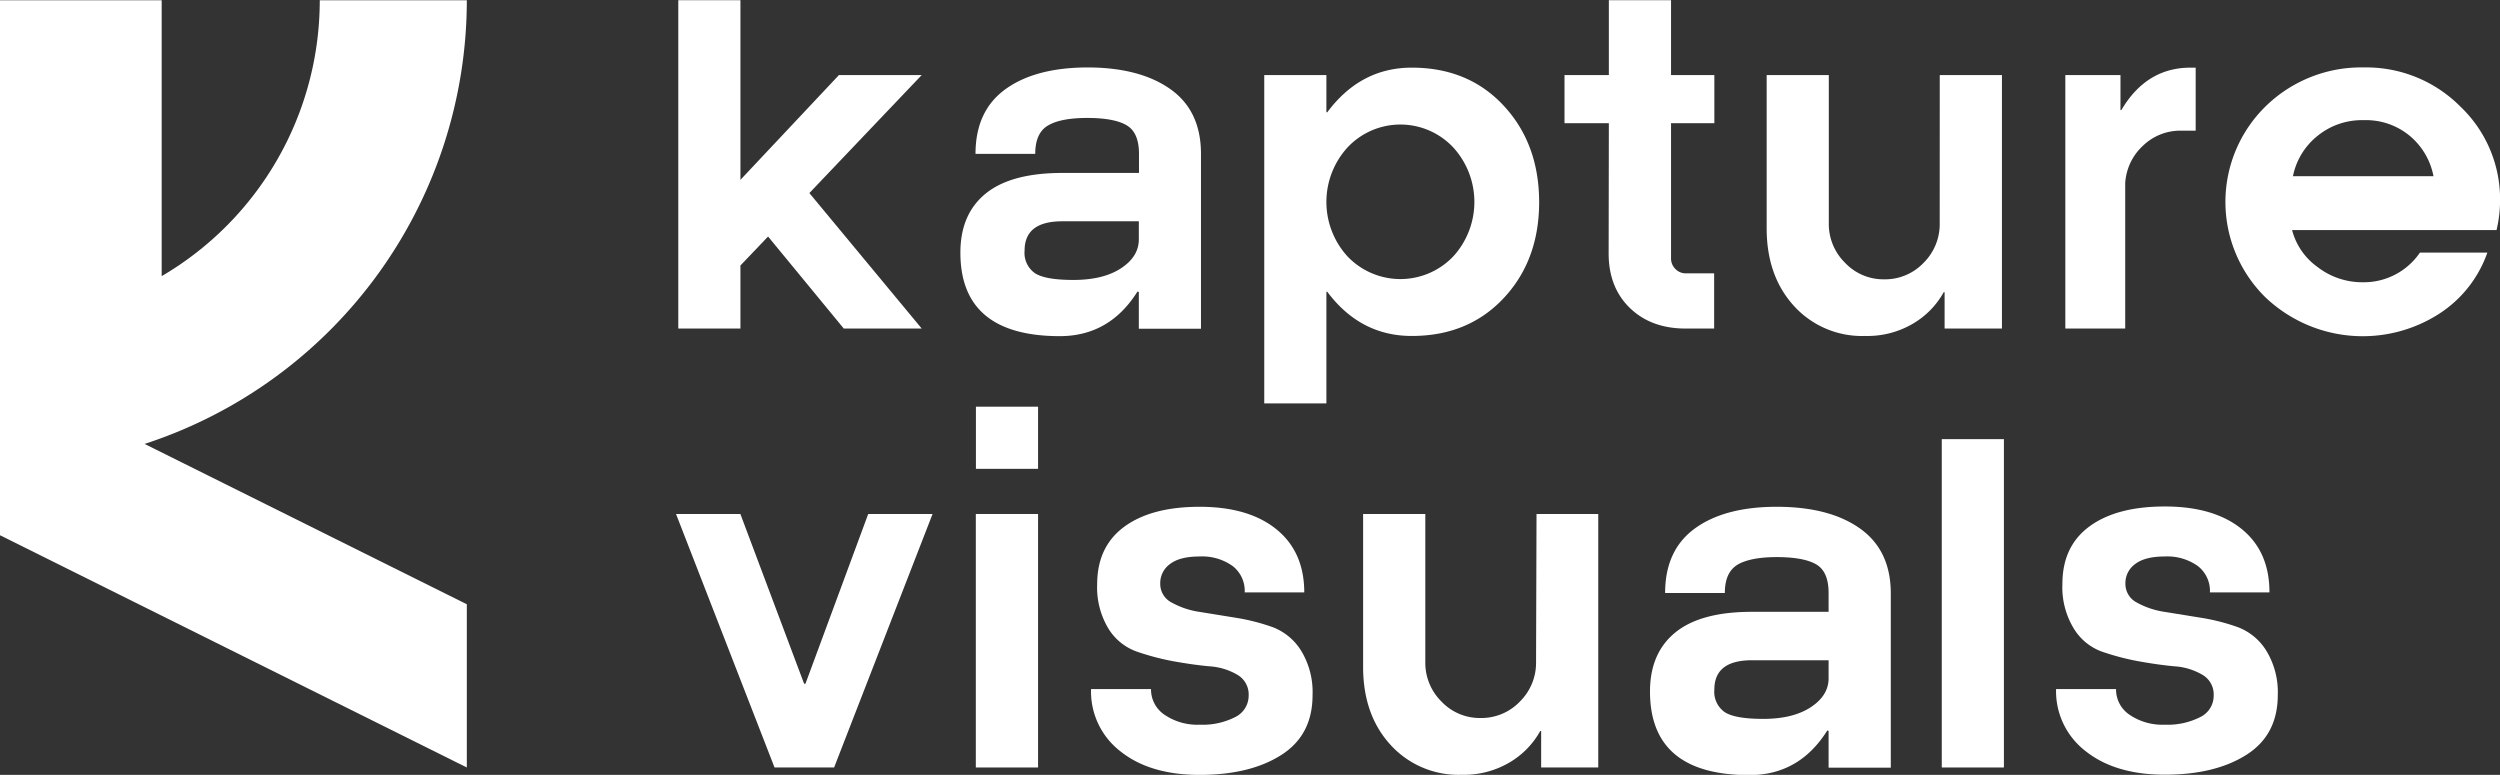 <svg id="Laag_1" data-name="Laag 1" xmlns="http://www.w3.org/2000/svg" viewBox="0 0 486 150.64"><rect x="0" y="0" width="486" height="150.64" fill="#333333" stroke="none"/><defs><style>.cls-1{fill:#fff;}</style></defs><path class="cls-1" d="M223.39,242.48h16.09l-21.84,22.94,21.84,26.34H224.33l-14.72-17.89-5.37,5.63v12.26H192.16V227.93h12.08v34.92Z" transform="translate(-60.3 -227.89)"/><path class="cls-1" d="M293.77,257.8v34H281.69v-7.15l-.26-.09q-5.44,8.69-15.15,8.68Q247,293.2,247,277q0-7.49,4.93-11.49t14.89-4h14.9V257.8q0-4.17-2.43-5.57c-1.61-.94-4.16-1.41-7.61-1.41s-5.95.48-7.62,1.45-2.51,2.81-2.51,5.53H249.94q0-8.34,5.79-12.55T271.65,241q10.2,0,16.16,4.21T293.77,257.8Zm-12.08,16.68v-3.57h-14.9q-7.32,0-7.31,5.7a4.82,4.82,0,0,0,2,4.38q2,1.32,7.49,1.32,5.78,0,9.23-2.25T281.69,274.48Z" transform="translate(-60.3 -227.89)"/><path class="cls-1" d="M318.15,242.48v7.24h.17q6.46-8.68,16.43-8.68,11,0,17.87,7.4t6.89,18.72q0,11.32-6.89,18.68t-17.87,7.36q-10,0-16.43-8.59h-.17v21.7H306.07V242.48Zm4.09,14.09a15.72,15.72,0,0,0,0,21.15,14.2,14.2,0,0,0,20.59,0,15.72,15.72,0,0,0,0-21.15,14.09,14.09,0,0,0-20.59,0Z" transform="translate(-60.3 -227.89)"/><path class="cls-1" d="M373.06,251.84h-8.62v-9.36h8.62V227.93h12.09v14.55h8.42v9.36h-8.42v26.22a2.85,2.85,0,0,0,.85,2.12,2.78,2.78,0,0,0,2,.85h5.53v10.73H388q-6.72,0-10.85-4t-4.13-10.6Z" transform="translate(-60.3 -227.89)"/><path class="cls-1" d="M437.39,242.48h12.09v49.28H438.33v-7.07h-.17a16.2,16.2,0,0,1-6,6.13,17.48,17.48,0,0,1-9.28,2.38,17.85,17.85,0,0,1-13.83-5.83q-5.31-5.82-5.31-15.1V242.48h12.08v28.77A10.58,10.58,0,0,0,419,279a10.24,10.24,0,0,0,7.57,3.19,10.34,10.34,0,0,0,7.66-3.19,10.58,10.58,0,0,0,3.15-7.7Z" transform="translate(-60.3 -227.89)"/><path class="cls-1" d="M461.8,291.76V242.48h10.72v6.81h.17q4.86-8.25,13.45-8.25h1v12.25h-2.81a10.46,10.46,0,0,0-7.45,2.94,10.78,10.78,0,0,0-3.44,7.27v28.26Z" transform="translate(-60.3 -227.89)"/><path class="cls-1" d="M546.31,267.08a25.19,25.19,0,0,1-.68,5.53H505.88a12.75,12.75,0,0,0,4.9,7.15,14.21,14.21,0,0,0,8.89,3A13.18,13.18,0,0,0,530.73,277h13.11a23.26,23.26,0,0,1-9.28,11.83,27.46,27.46,0,0,1-33.83-3.11,26,26,0,0,1,0-37.15A26.55,26.55,0,0,1,519.84,241a25.78,25.78,0,0,1,18.72,7.57A24.86,24.86,0,0,1,546.31,267.08Zm-40.26-4.94h27.32a13.51,13.51,0,0,0-4.55-7.79,13.33,13.33,0,0,0-9-3.1,13.68,13.68,0,0,0-9.11,3.15A13.4,13.4,0,0,0,506.05,262.14Z" transform="translate(-60.3 -227.89)"/><path class="cls-1" d="M241.59,327.81l-19.14,49.28H210.87l-19.15-49.28h12.51l12.39,33h.26l12.2-33Z" transform="translate(-60.3 -227.89)"/><path class="cls-1" d="M250,327.81H262.1v49.28H250Z" transform="translate(-60.3 -227.89)"/><path class="cls-1" d="M313.85,343.05H302.27a6.1,6.1,0,0,0-2.38-5.15,10.22,10.22,0,0,0-6.38-1.83c-2.56,0-4.47.48-5.75,1.46a4.55,4.55,0,0,0-1.91,3.79,4.07,4.07,0,0,0,2.23,3.71,16,16,0,0,0,5.47,1.82l7.1,1.15a39.61,39.61,0,0,1,7.14,1.84,11.2,11.2,0,0,1,5.47,4.58,15.45,15.45,0,0,1,2.2,8.62q0,7.75-6.08,11.62t-15.87,3.87q-9.63,0-15.36-4.55a14.69,14.69,0,0,1-5.75-12.13h11.66a5.9,5.9,0,0,0,2.64,5,11.3,11.3,0,0,0,6.81,1.92,13.92,13.92,0,0,0,6.93-1.49,4.63,4.63,0,0,0,2.6-4.2,4.42,4.42,0,0,0-2.17-4,12.25,12.25,0,0,0-5.45-1.66q-3.29-.3-7.11-1a49.22,49.22,0,0,1-7.1-1.89,10.65,10.65,0,0,1-5.45-4.47,15.47,15.47,0,0,1-2.17-8.59q0-7.32,5.28-11.19t14.64-3.87q9.53,0,14.93,4.38T313.85,343.05Z" transform="translate(-60.3 -227.89)"/><path class="cls-1" d="M359,327.81H371v49.28H359.9V370h-.18a16.17,16.17,0,0,1-6,6.13,17.48,17.48,0,0,1-9.28,2.38,17.85,17.85,0,0,1-13.83-5.83q-5.31-5.82-5.32-15.1V327.81h12.09v28.77a10.58,10.58,0,0,0,3.15,7.7,10.24,10.24,0,0,0,7.57,3.19,10.34,10.34,0,0,0,7.66-3.19,10.58,10.58,0,0,0,3.15-7.7Z" transform="translate(-60.3 -227.89)"/><path class="cls-1" d="M427.87,343.13v34H415.78v-7.15l-.25-.09q-5.44,8.68-15.15,8.68-19.32,0-19.32-16.25,0-7.48,4.94-11.49t14.89-4h14.89v-3.66q0-4.17-2.42-5.57t-7.62-1.41q-5.1,0-7.62,1.45c-1.67,1-2.51,2.81-2.51,5.53H384q0-8.34,5.79-12.55t15.91-4.21q10.22,0,16.17,4.21T427.87,343.13Zm-12.09,16.68v-3.57H400.89q-7.32,0-7.32,5.7a4.82,4.82,0,0,0,2,4.38q2,1.32,7.49,1.32,5.79,0,9.24-2.26T415.78,359.81Z" transform="translate(-60.3 -227.89)"/><path class="cls-1" d="M437.78,377.09V313.26h12.08v63.83Z" transform="translate(-60.3 -227.89)"/><path class="cls-1" d="M501.48,343.05H489.91a6.11,6.11,0,0,0-2.39-5.15,10.2,10.2,0,0,0-6.38-1.83c-2.55,0-4.47.48-5.75,1.46a4.55,4.55,0,0,0-1.91,3.79,4.07,4.07,0,0,0,2.23,3.71,16,16,0,0,0,5.47,1.82l7.11,1.15a39.71,39.71,0,0,1,7.13,1.84,11.15,11.15,0,0,1,5.47,4.58A15.45,15.45,0,0,1,503.1,363q0,7.75-6.09,11.62t-15.87,3.87q-9.61,0-15.36-4.55A14.69,14.69,0,0,1,460,361.85h11.66a5.9,5.9,0,0,0,2.64,5,11.3,11.3,0,0,0,6.81,1.92,14,14,0,0,0,6.94-1.49,4.62,4.62,0,0,0,2.59-4.2,4.4,4.4,0,0,0-2.17-4,12.25,12.25,0,0,0-5.45-1.66c-2.19-.2-4.55-.54-7.1-1a49,49,0,0,1-7.11-1.89A10.63,10.63,0,0,1,463.4,350a15.39,15.39,0,0,1-2.17-8.59q0-7.32,5.27-11.19t14.64-3.87q9.53,0,14.94,4.38T501.48,343.05Z" transform="translate(-60.3 -227.89)"/><path class="cls-1" d="M88.41,314.19l62.64,31.17v31.73L60.3,331.94v-104H91.73v53.63a62.11,62.11,0,0,0,30.73-53.63h28.59A90.75,90.75,0,0,1,88.41,314.19Z" transform="translate(-60.3 -227.89)"/><rect class="cls-1" x="189.72" y="79.06" width="12.08" height="12.08"/></svg>